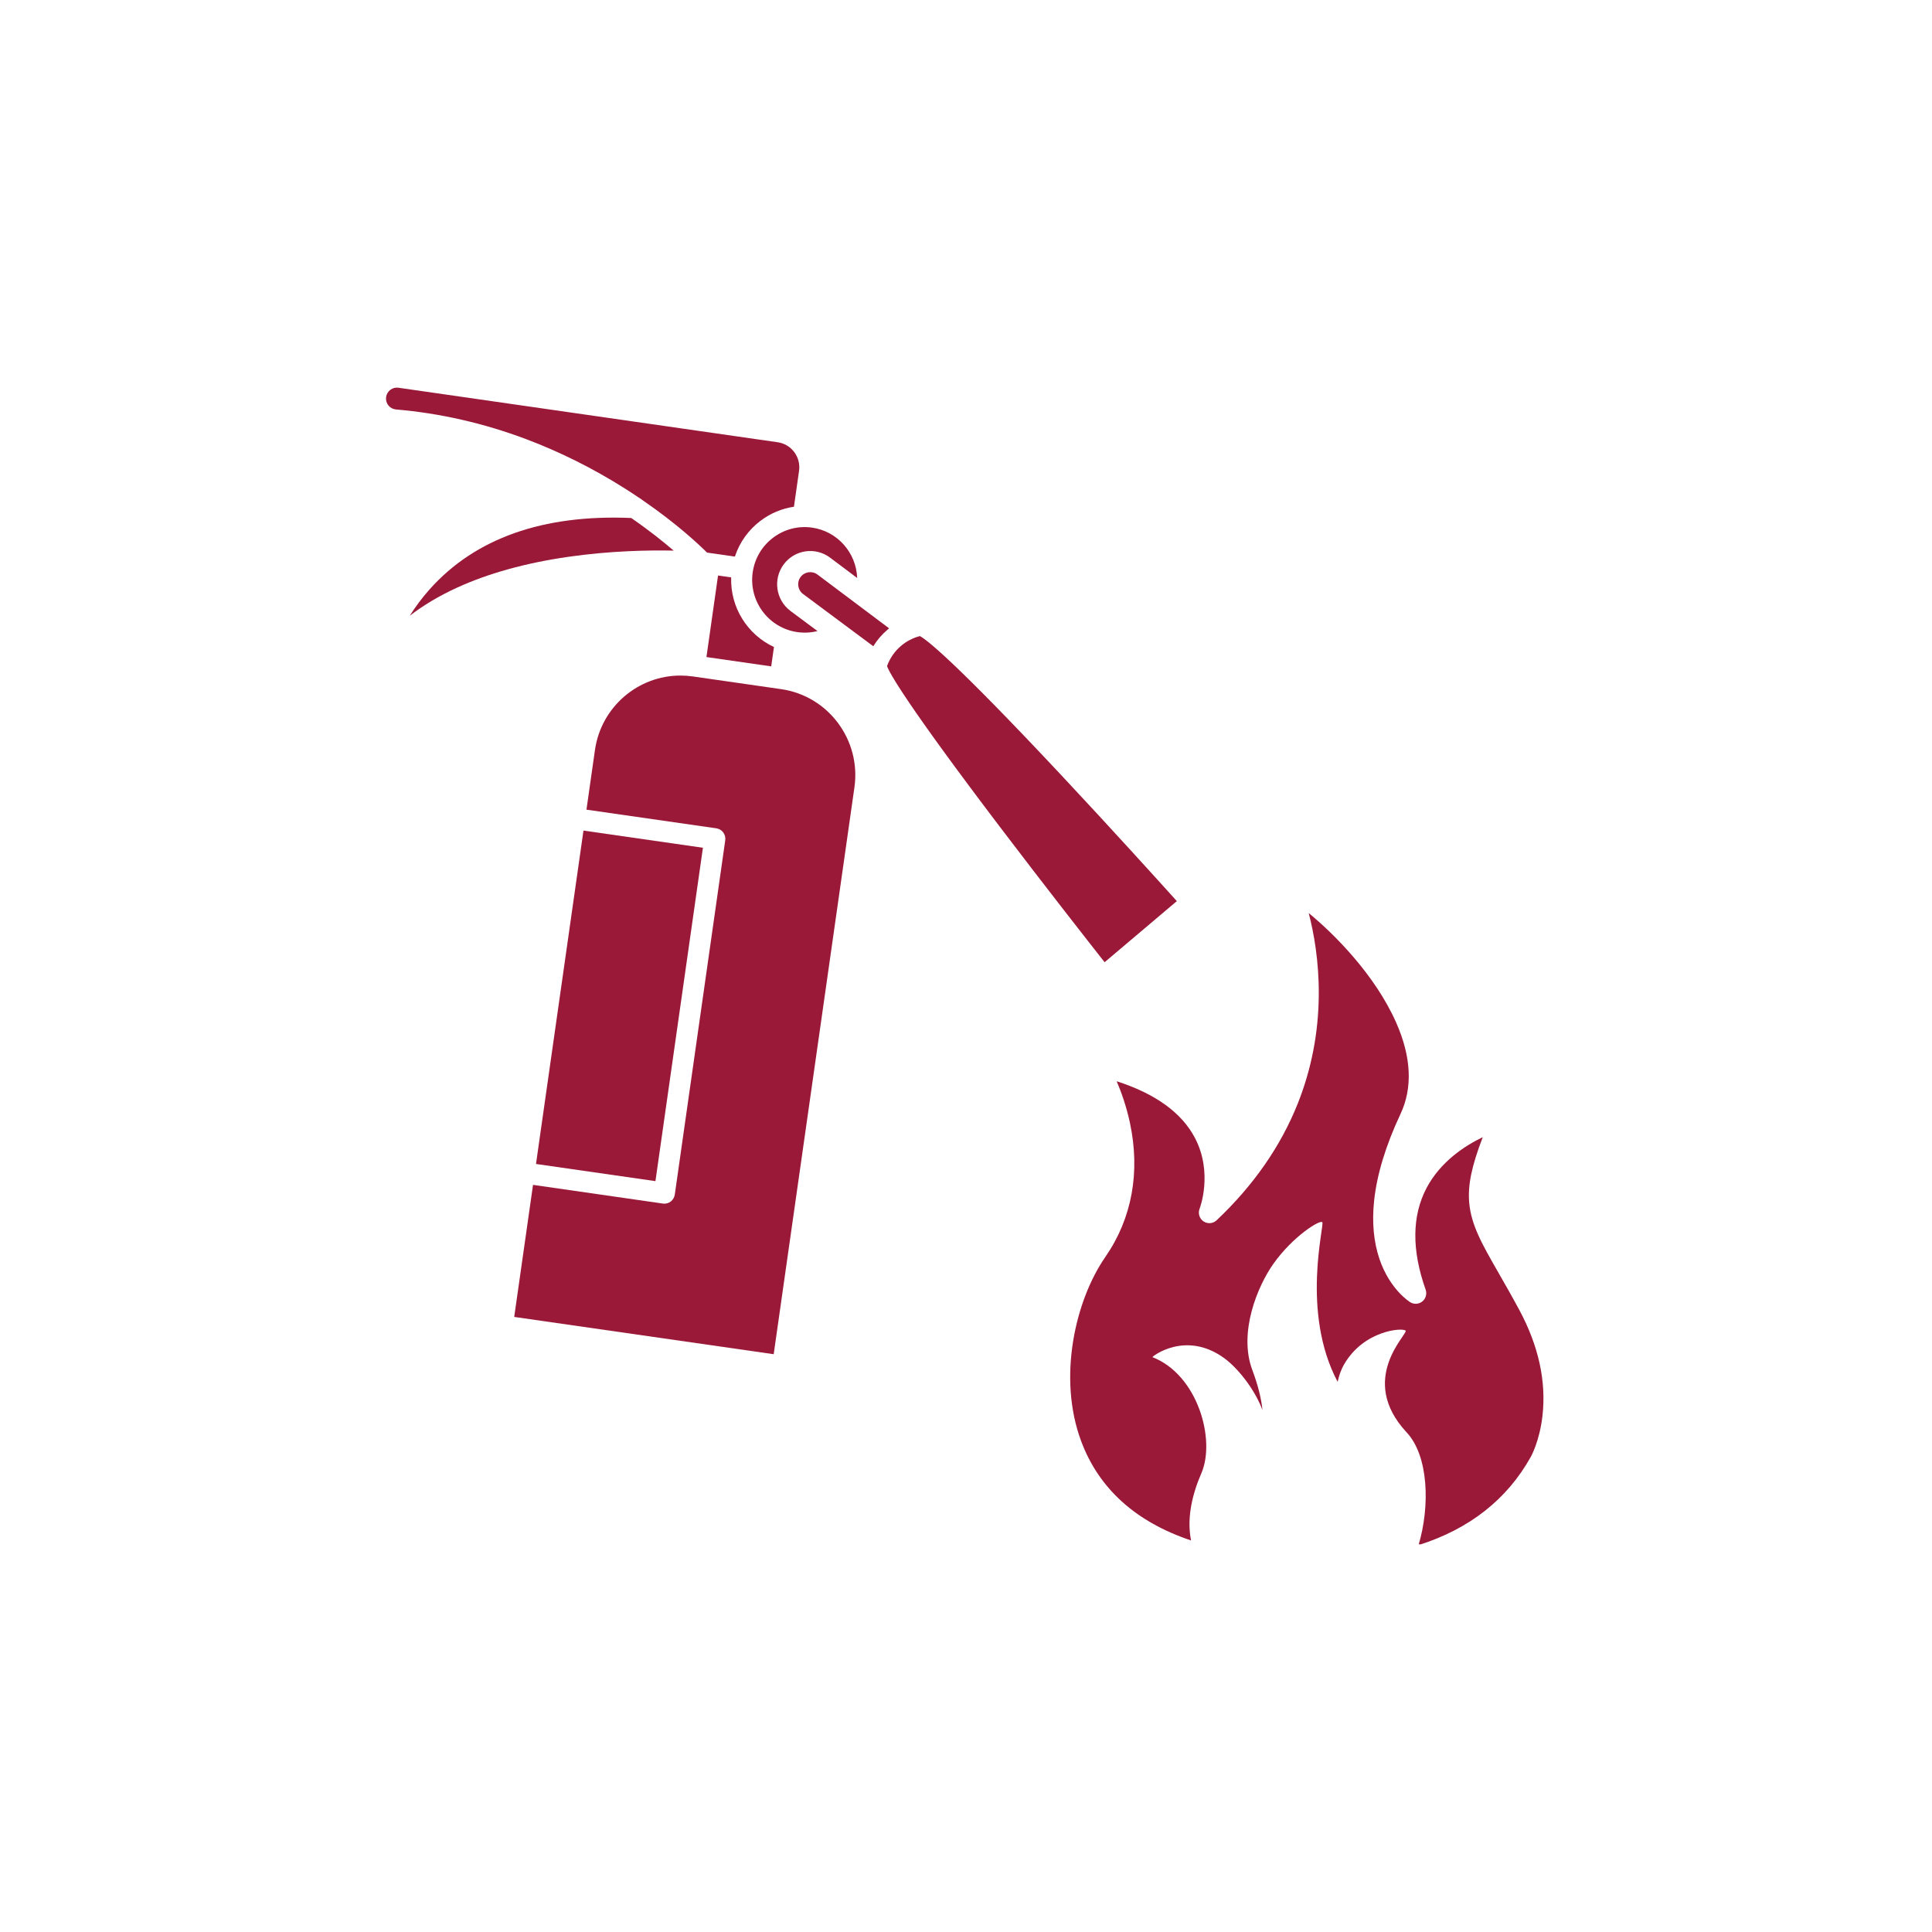 <svg xmlns="http://www.w3.org/2000/svg" xmlns:xlink="http://www.w3.org/1999/xlink" width="1080" viewBox="0 0 810 810" height="1080" preserveAspectRatio="xMidYMid meet"><defs><clipPath id="2a490a862a"><path d="M 161.652 162.203 L 336 162.203 L 336 234 L 161.652 234 Z M 161.652 162.203 " clip-rule="nonzero"></path></clipPath><clipPath id="09d1e26651"><path d="M 448 382 L 648 382 L 648 647.453 L 448 647.453 Z M 448 382 " clip-rule="nonzero"></path></clipPath></defs><path fill="#9a1838" d="M 224.719 487.996 L 244.621 348.227 L 294.703 355.426 L 274.797 495.195 Z M 224.719 487.996 " fill-opacity="1" fill-rule="nonzero"></path><path fill="#9a1838" d="M 324.488 271.258 L 323.328 279.375 L 296.18 275.473 L 301.043 241.289 L 306.547 242.078 C 306.125 254.672 313.395 266.125 324.488 271.258 Z M 324.488 271.258 " fill-opacity="1" fill-rule="nonzero"></path><path fill="#9a1838" d="M 264.645 217.172 C 272.07 222.289 278.055 227.078 282.441 230.848 C 271.965 230.629 255.836 230.906 238.094 233.473 C 220.312 236.043 204.648 240.398 191.539 246.41 C 184.148 249.797 177.559 253.719 171.801 258.156 C 174.055 254.566 176.797 250.809 180.109 247.09 C 199.238 225.656 227.672 215.602 264.645 217.172 Z M 264.645 217.172 " fill-opacity="1" fill-rule="nonzero"></path><g clip-path="url(#2a490a862a)"><path fill="#9a1838" d="M 161.875 166.453 C 162.23 163.949 164.555 162.203 167.043 162.559 L 326.043 185.414 C 328.836 185.816 331.309 187.285 333 189.551 C 334.695 191.82 335.402 194.617 335.004 197.422 L 332.863 212.449 C 327.844 213.191 323.055 215.176 318.879 218.32 C 313.77 222.168 310.062 227.391 308.105 233.359 L 296.422 231.676 C 293.336 228.594 283.957 219.668 269.137 209.516 C 268.828 209.238 268.484 209 268.105 208.812 C 266.113 207.461 264.023 206.09 261.84 204.711 C 248.625 196.359 234.715 189.422 220.504 184.082 C 202.711 177.398 184.391 173.227 166.055 171.676 C 164.77 171.566 163.621 170.953 162.824 169.945 C 162.031 168.953 161.699 167.711 161.875 166.453 Z M 161.875 166.453 " fill-opacity="1" fill-rule="nonzero"></path></g><path fill="#9a1838" d="M 328.578 236.609 C 323.992 242.77 325.254 251.52 331.387 256.129 L 342.738 264.574 C 339.996 265.266 337.133 265.422 334.25 265.008 C 322.234 263.281 313.852 252.055 315.57 239.98 C 316.402 234.129 319.457 228.957 324.16 225.41 C 328.867 221.867 334.668 220.375 340.492 221.211 C 351.195 222.75 359.004 231.824 359.371 242.32 L 348 233.785 C 341.879 229.18 333.16 230.445 328.578 236.609 Z M 328.578 236.609 " fill-opacity="1" fill-rule="nonzero"></path><path fill="#9a1838" d="M 335.645 241.914 C 337.316 239.672 340.492 239.211 342.727 240.883 L 372.773 263.438 C 372.551 263.613 372.328 263.797 372.113 263.98 C 369.746 265.984 367.73 268.332 366.133 270.941 L 336.652 249.012 C 334.434 247.348 333.973 244.156 335.645 241.914 Z M 335.645 241.914 " fill-opacity="1" fill-rule="nonzero"></path><path fill="#9a1838" d="M 377.797 270.758 C 380.086 268.82 382.793 267.422 385.672 266.68 C 388.465 268.168 399.871 276.844 445.066 325.117 C 465.93 347.395 485.941 369.527 493.395 377.797 L 463.109 403.418 C 456.258 394.703 437.926 371.32 419.559 347.125 C 379.715 294.637 372.953 282.176 371.891 279.27 C 373.066 275.965 375.102 273.039 377.797 270.758 Z M 377.797 270.758 " fill-opacity="1" fill-rule="nonzero"></path><path fill="#9a1838" d="M 277.918 504.598 C 278.125 504.625 278.332 504.641 278.543 504.641 C 279.492 504.641 280.422 504.332 281.191 503.75 C 282.125 503.043 282.742 501.996 282.91 500.832 L 304.062 352.293 C 304.41 349.867 302.734 347.625 300.324 347.277 L 245.875 339.453 L 249.434 314.469 C 252.016 296.344 267.551 283.23 285.266 283.23 C 286.969 283.23 288.691 283.352 290.426 283.598 L 290.566 283.617 L 290.57 283.617 L 327.492 288.926 C 347.27 291.766 361.055 310.238 358.223 330.102 L 324.375 567.758 L 215.586 552.125 L 223.473 496.762 Z M 277.918 504.598 " fill-opacity="1" fill-rule="nonzero"></path><g clip-path="url(#09d1e26651)"><path fill="#9a1838" d="M 473.703 470.633 C 472.219 463.754 470.094 457.824 468.172 453.324 C 484.461 458.562 495.484 466.547 501.012 477.133 C 508.676 491.832 503 506.609 502.941 506.754 C 502.18 508.68 502.855 510.887 504.559 512.051 C 506.27 513.215 508.555 513.039 510.062 511.617 C 525.516 497.039 536.965 480.559 544.102 462.641 C 549.824 448.281 552.785 432.984 552.902 417.188 C 553.016 403.016 550.828 391.062 548.688 382.816 C 559.367 391.559 576.562 408.789 585.391 428.82 C 591.727 443.203 592.32 456.074 587.156 467.066 C 580.977 480.223 577.258 492.453 576.102 503.434 C 575.148 512.461 575.91 520.695 578.367 527.895 C 582.703 540.605 590.906 545.754 591.25 545.965 C 592.844 546.941 594.879 546.805 596.328 545.625 C 597.777 544.438 598.328 542.465 597.707 540.695 C 591.805 524.055 591.945 509.699 598.117 498.023 C 603.977 486.949 614.215 480.328 621.652 476.758 C 616.906 489.141 615.375 496.84 615.961 504.082 C 616.734 513.543 621.352 521.598 628.344 533.793 C 630.875 538.203 633.742 543.203 636.934 549.125 C 645.035 564.152 648.32 579.078 646.699 593.492 C 645.488 604.25 641.84 610.703 641.809 610.766 C 641.789 610.793 641.781 610.805 641.77 610.828 C 631.824 628.656 616.023 641.059 594.727 647.793 C 599.59 631.555 598.984 610.453 589.781 600.578 C 568.922 578.199 590.434 559.242 589.316 557.891 C 588.195 556.539 571.746 557.633 563.457 572.133 C 562.098 574.512 561.336 576.992 560.816 579.344 C 545.301 550.176 555.367 513.574 554.391 512.426 C 553.414 511.273 542.102 518.285 533.914 529.805 C 527.25 539.176 519.125 558.68 525.055 574.426 C 527.594 581.156 528.828 586.684 529.297 591.137 C 525.707 581.773 518.523 573.203 513.16 569.336 C 496.922 557.637 482.879 568.871 483.164 568.984 C 502.219 576.43 509.738 603.645 503.688 617.629 C 499.641 626.977 498.047 635.582 498.941 643.203 C 499.055 644.152 499.199 645.031 499.363 645.844 C 476.188 638.086 460.703 624.113 453.285 604.227 C 443.324 577.512 450.832 545.16 463.406 527.008 C 474.602 510.84 478.16 491.348 473.703 470.633 Z M 473.703 470.633 " fill-opacity="1" fill-rule="nonzero"></path></g></svg>